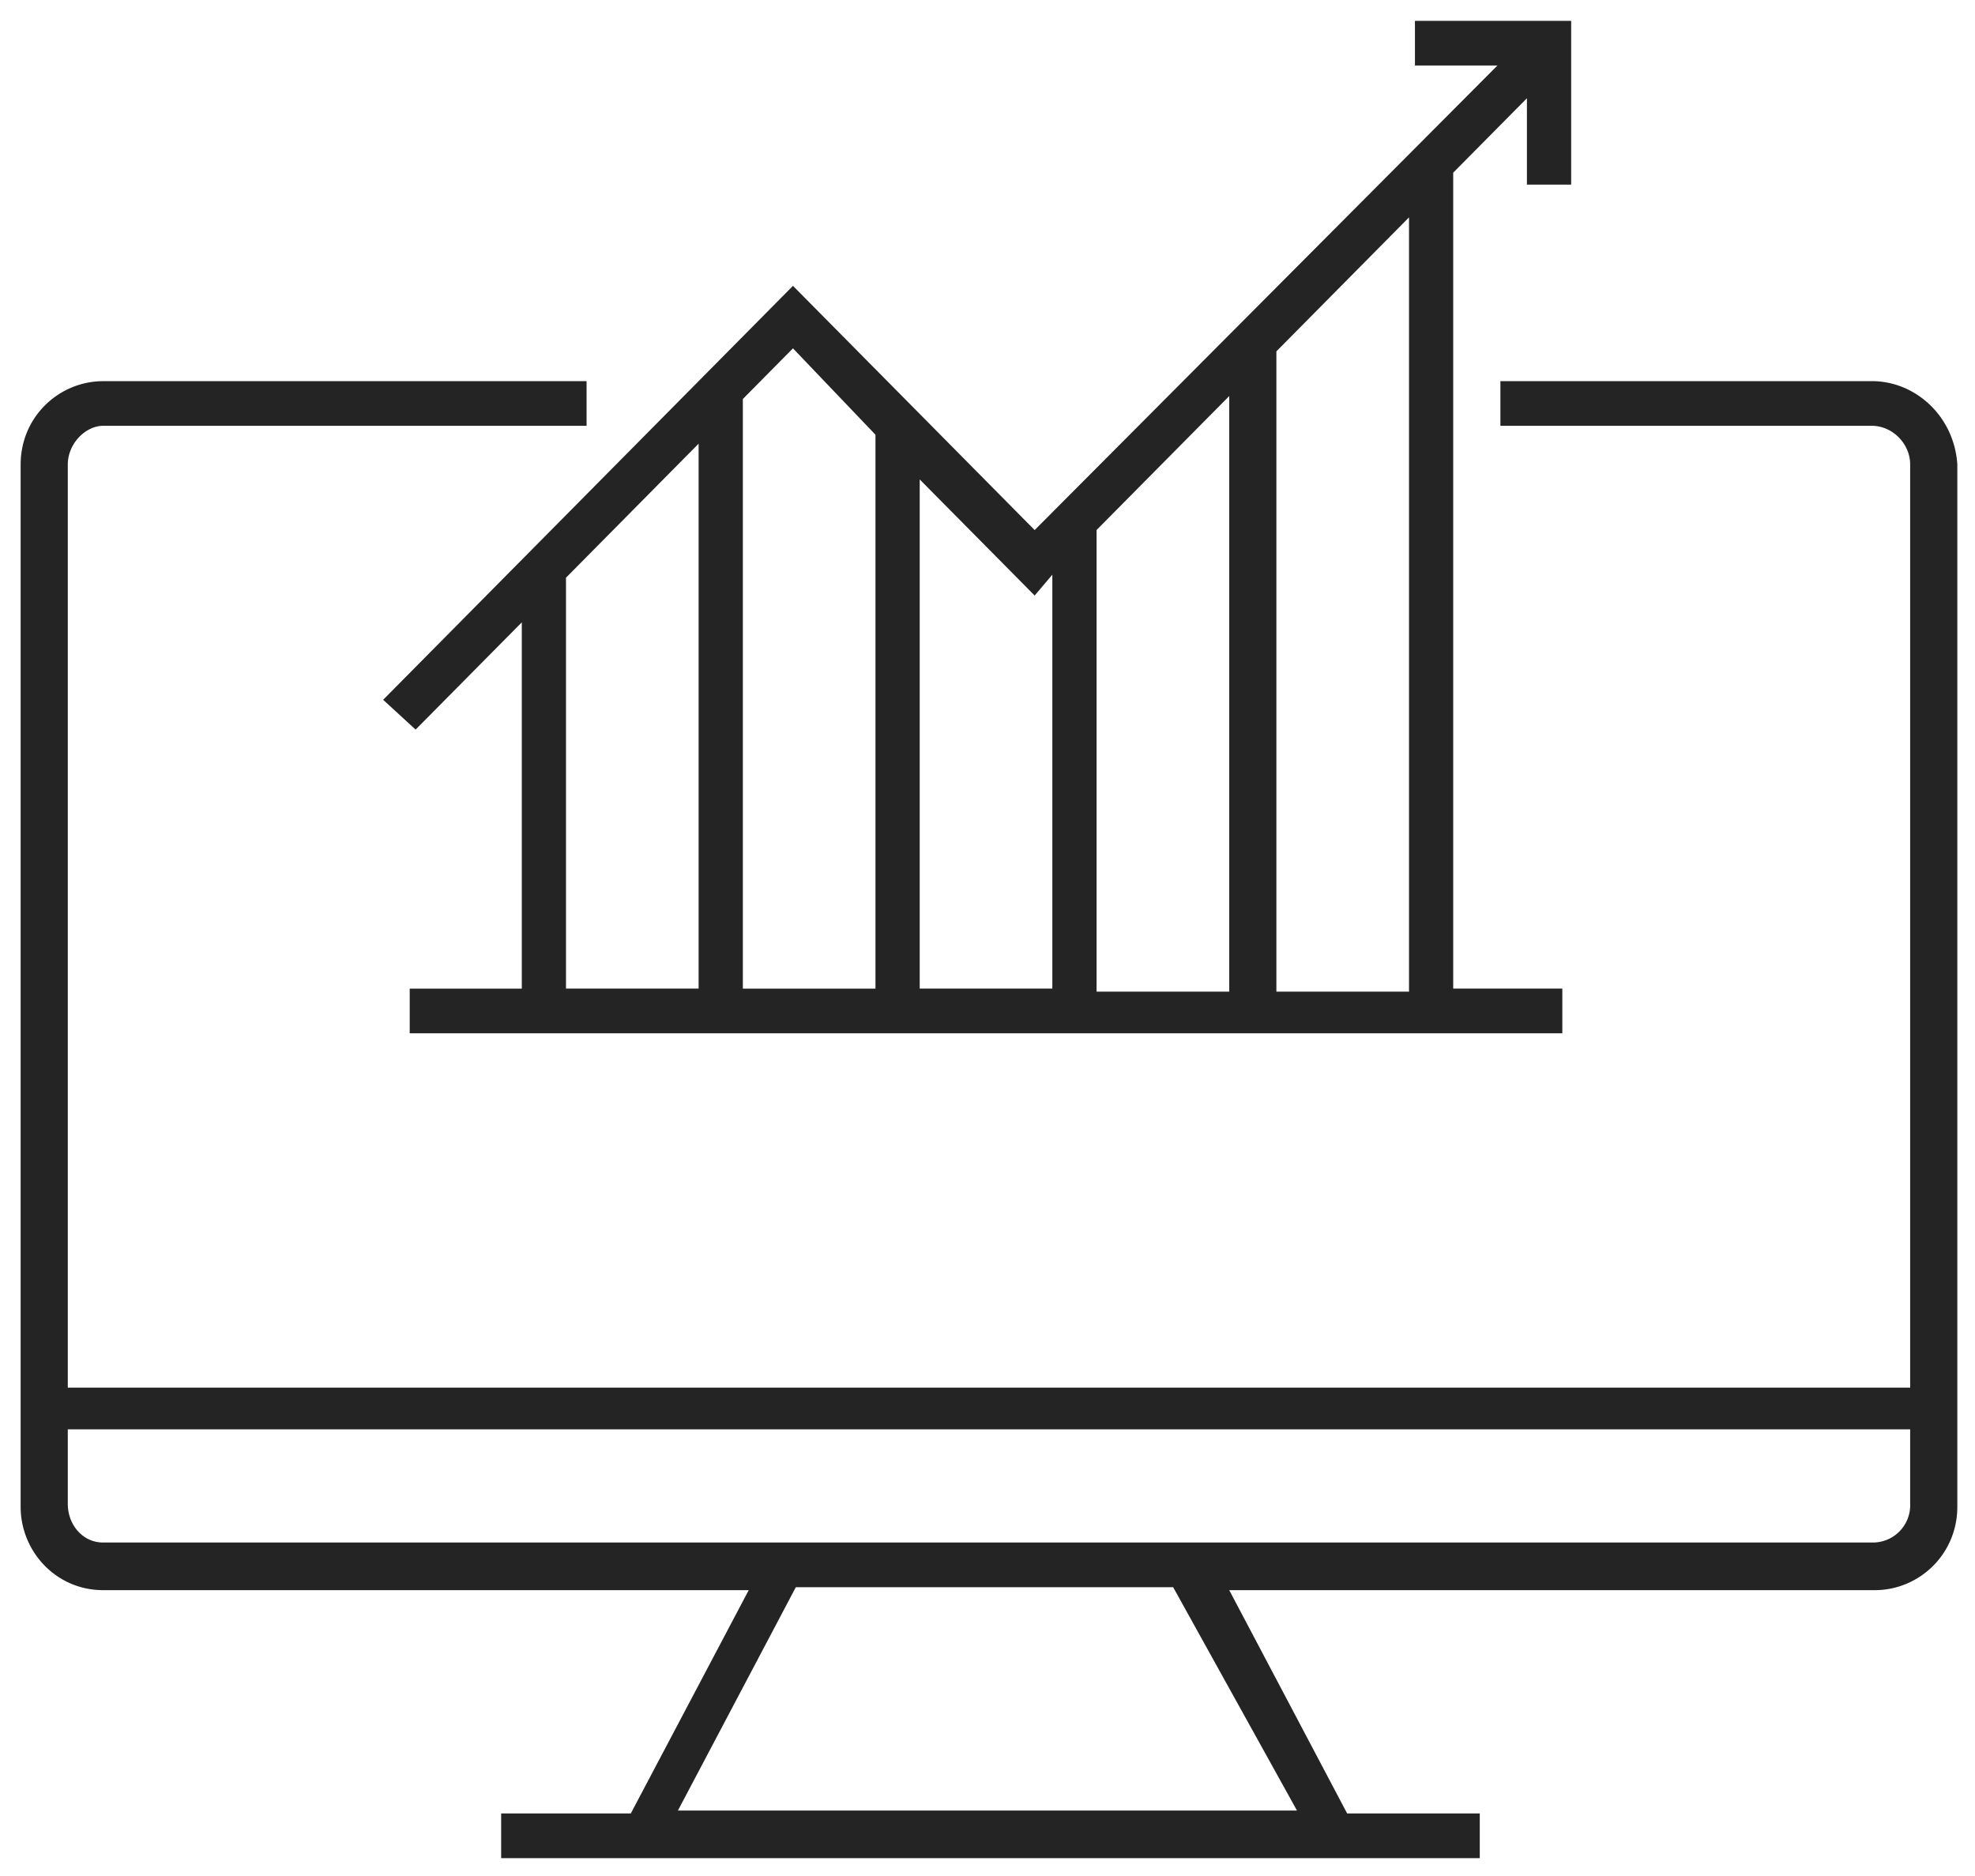 <svg xmlns="http://www.w3.org/2000/svg" width="40" height="38" viewBox="0 0 40 38">
    <g fill="#242424" fill-rule="nonzero">
        <path d="M8.418 14.778l2.15-2.172v7.42h-2.27v.904h23.344v-.905h-2.21V3.498l1.493-1.508v1.75h.896V.422h-3.164v.905h1.671l-9.373 9.41L16.06 5.79 7.76 14.175l.657.603zm3.045-3.076l2.686-2.715v11.038h-2.686v-8.323zm10.746 8.384v-9.35l2.687-2.714v12.064h-2.687zm6.328 0h-2.686V7.117l2.686-2.714v15.683zm-7.224-8.445v8.384h-2.686V9.711l2.328 2.352.358-.422zm-3.582-2.835v11.22h-2.686V8.082l1.015-1.026 1.671 1.75z"/>
        <path d="M37.91 7.72h-7.522v.905h7.522c.418 0 .777.362.777.785v18.698H1.373V9.41c0-.423.358-.785.717-.785h9.79v-.904H2.09c-.896 0-1.672.723-1.672 1.689v21.11c0 .905.716 1.69 1.672 1.69h13.074l-2.388 4.523H10.15v.905H29.97v-.905h-2.686l-2.388-4.523H37.97c.896 0 1.672-.724 1.672-1.69V9.41c-.06-.966-.836-1.69-1.732-1.69zM26.27 36.674H13.73l2.388-4.524h7.642l2.508 4.524zm11.641-5.429H2.09c-.418 0-.717-.361-.717-.784v-1.508h37.314v1.508a.756.756 0 0 1-.777.784z"/>
    </g>
</svg>
